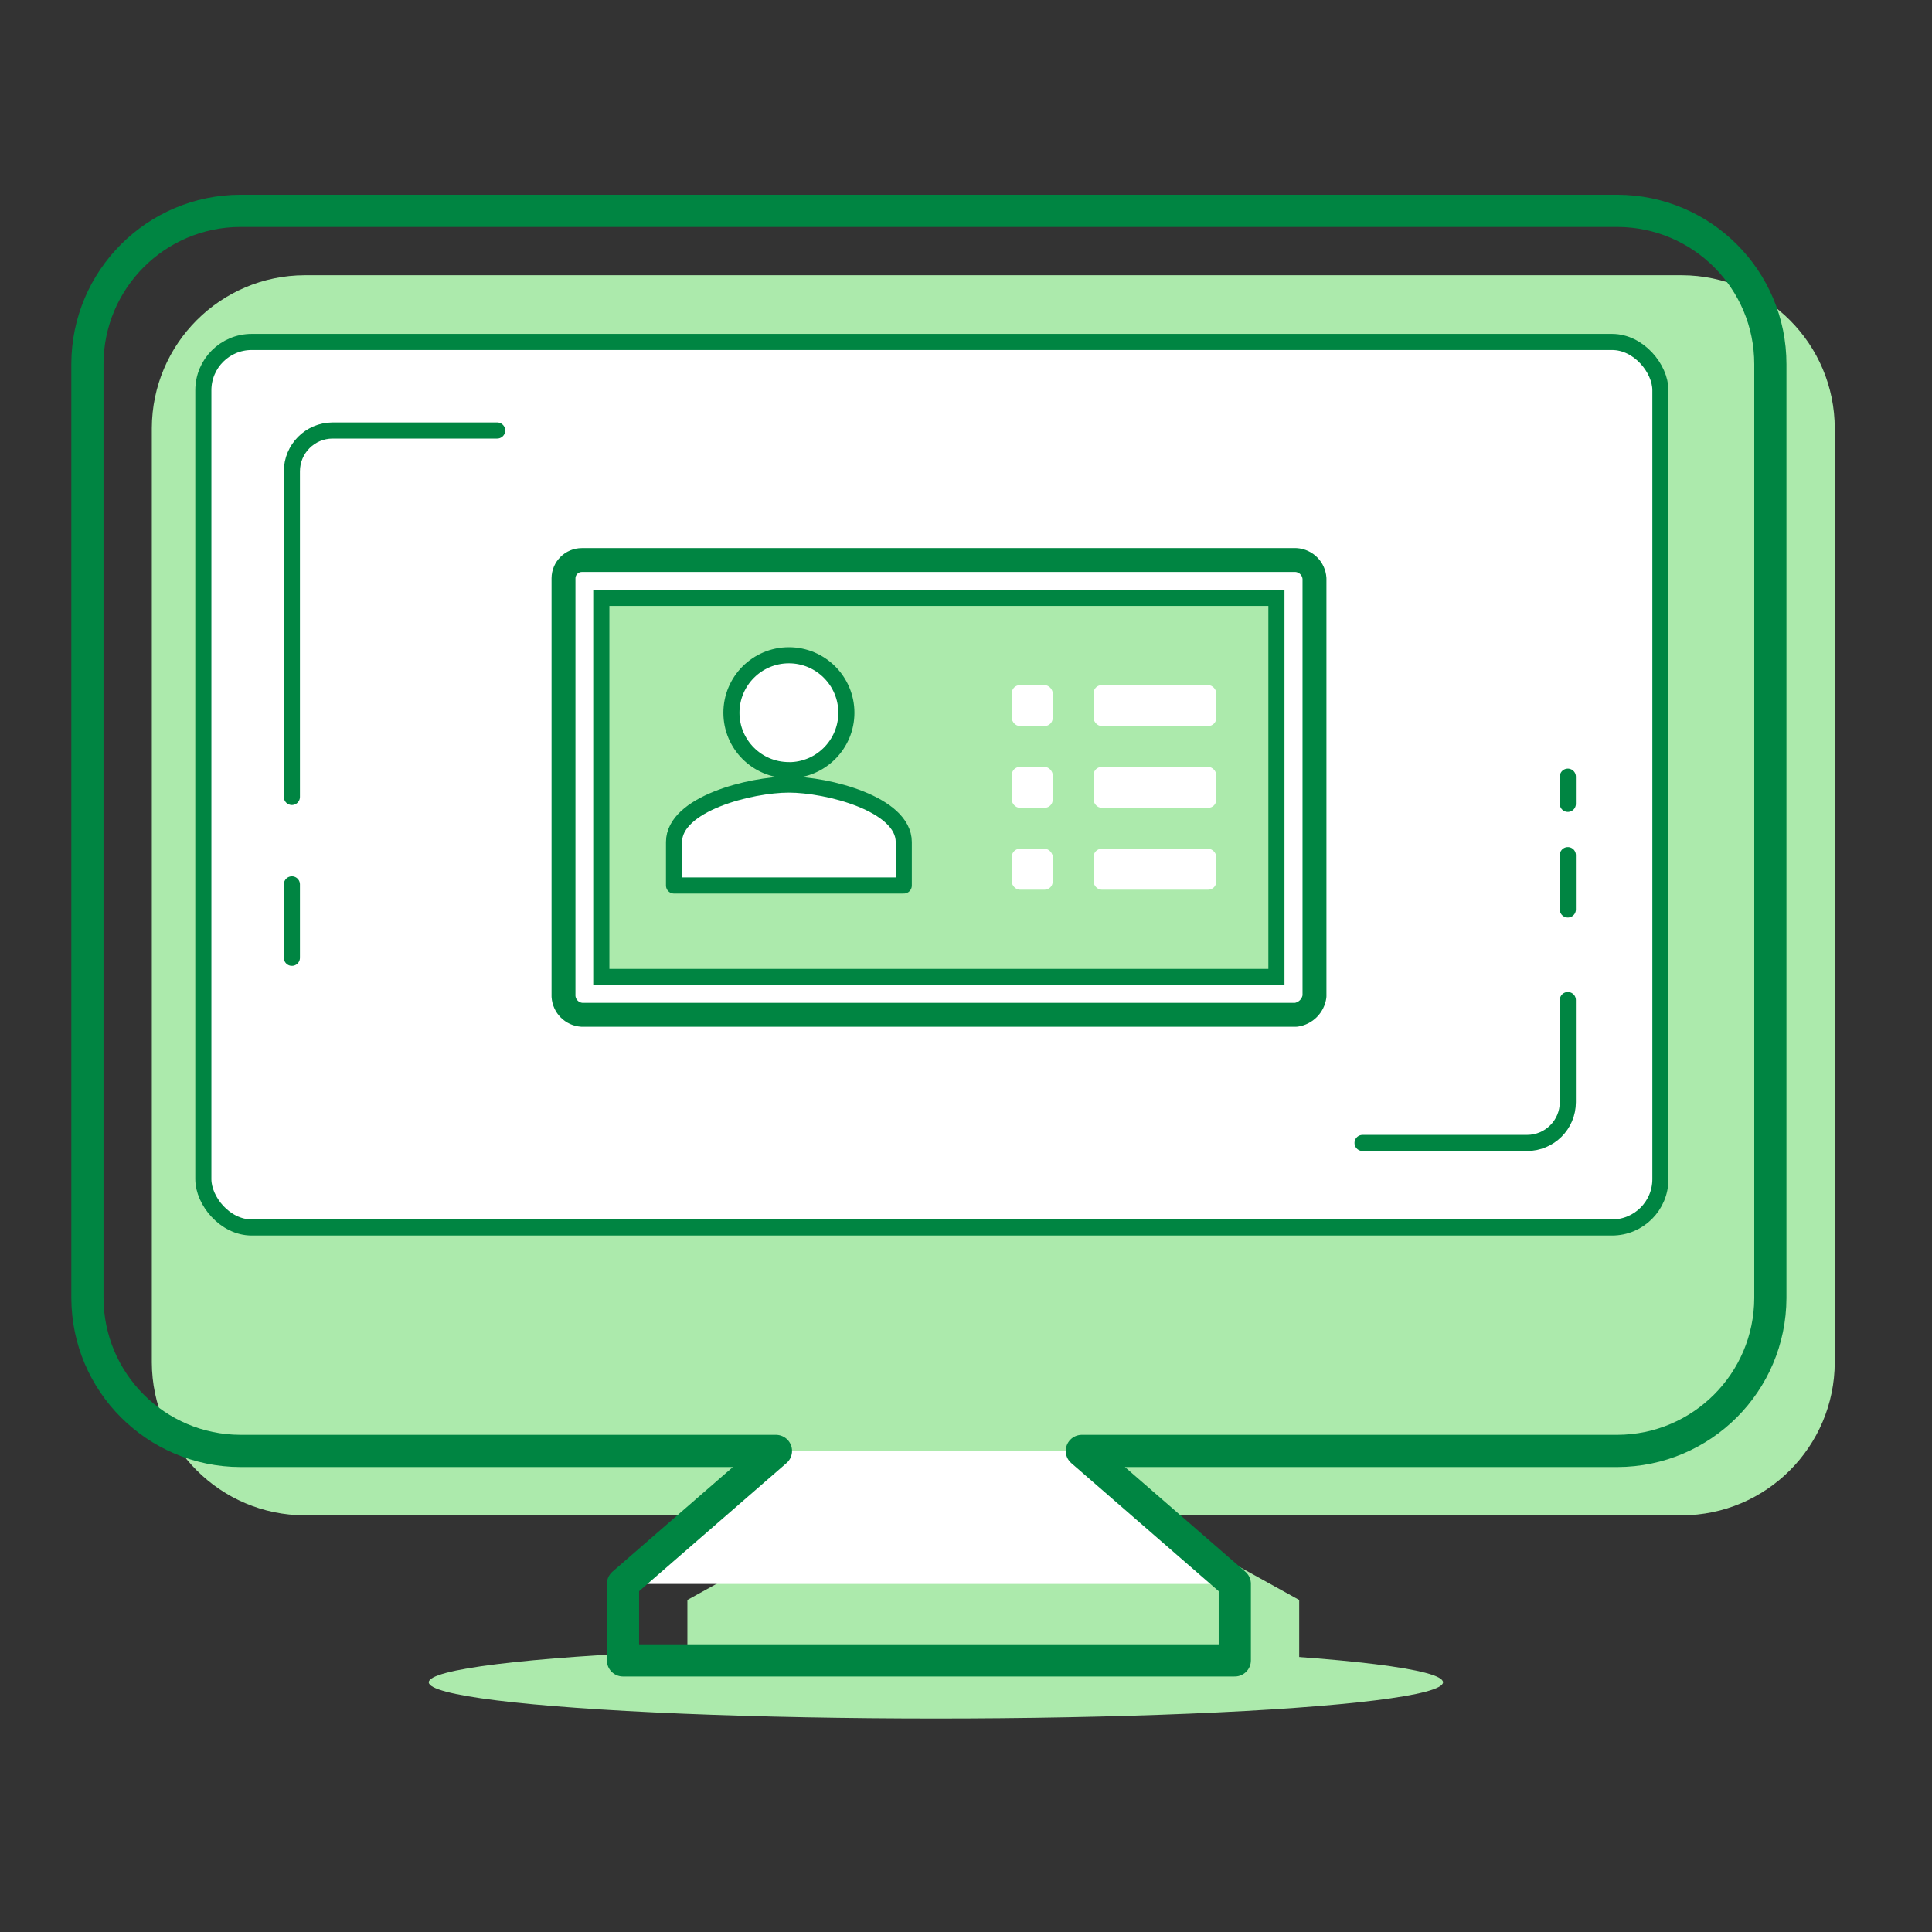 <svg xmlns="http://www.w3.org/2000/svg" viewBox="0 0 240 240">
  <rect x="0" y="0" width="240" height="240" fill="#333333" stroke="none"/>
  <path d="m208.93,34.19H37.86c-10.48.03-18.97,8.52-19,19v116.05c.03,10.48,8.52,18.97,19,19h66.53l-19,10.51v9.51h76v-9.51l-19-10.51h66.53c10.48-.03,18.97-8.52,19-19V53.24c0-10.5-8.49-19.01-18.99-19.05h0Z" fill="#aceaac"/>
  <ellipse cx="116.26" cy="208.98" rx="63" ry="4.5" fill="#aceaac"/>
  <path d="m77.38,196.76l19.01-16.51h38.01l19.01,16.51s-76.03,0-76.03,0Z" fill="#fff"/>
  <g>
    <path d="m200.93,26.19H29.86c-10.48.03-18.97,8.52-19,19v116.05c.03,10.48,8.52,18.97,19,19h66.53l-19,16.51v9.51h76v-9.51l-19-16.51h66.53c10.48-.03,18.97-8.52,19-19V45.24c0-10.5-8.49-19.01-18.99-19.05h0Z" fill="none" stroke="#008542" stroke-linecap="round" stroke-linejoin="round" stroke-width="4"/>
    <rect x="25.26" y="42.48" width="181" height="110" rx="6" ry="6" fill="#fff" stroke="#008542" stroke-linecap="round" stroke-linejoin="round" stroke-width="2"/>
    <path d="m36.26,99v-40.45c0-2.79,2.26-5.06,5.05-5.07h20.45" fill="none" stroke="#008542" stroke-linecap="round" stroke-linejoin="round" stroke-width="2"/>
    <path d="m194.76,124.23v12.69c0,2.8-2.27,5.06-5.07,5.06h-20.43" fill="none" stroke="#008542" stroke-linecap="round" stroke-linejoin="round" stroke-width="2"/>
    <path d="m194.76,106.23v6.75" fill="none" stroke="#008542" stroke-linecap="round" stroke-linejoin="round" stroke-width="2"/>
    <path d="m194.76,96.48v3.38" fill="none" stroke="#008542" stroke-linecap="round" stroke-linejoin="round" stroke-width="2"/>
    <path d="m36.26,118.98v-9.12" fill="none" stroke="#008542" stroke-linecap="round" stroke-linejoin="round" stroke-width="2"/>
  </g>
  <path d="m73.7,122.36h85.86v-49.09h-85.86v49.09Z" fill="#aceaac"/>
  <path d="m161,69.57h-88.72c-1.25,0-2.27,1.01-2.28,2.26v51.94c.08,1.23,1.05,2.21,2.28,2.29h88.72c1.19-.17,2.12-1.1,2.29-2.29v-51.91c-.08-1.23-1.06-2.21-2.29-2.29Z" fill="none" stroke="#008542" stroke-linecap="round" stroke-linejoin="round" stroke-width="2.97"/>
  <path d="m98,95.68c3.94,0,7.14-3.2,7.14-7.14s-3.2-7.14-7.14-7.14-7.14,3.2-7.14,7.14h0c0,3.94,3.19,7.13,7.13,7.13h.01Zm0,1.78c-4.76,0-14.27,2.39-14.27,7.14v5.4h28.54v-5.4c-.01-4.75-9.52-7.14-14.27-7.14Z" fill="#fff" stroke="#008542" stroke-linecap="round" stroke-linejoin="round" stroke-width="2"/>
  <path d="m157.56,75.27v45.09h-81.86v-45.09s81.86,0,81.86,0Zm2-2h-85.86v49.09h85.86v-49.09Z" fill="#008542"/>
  <rect x="135.85" y="85.11" width="15.24" height="5.08" rx="1" ry="1" fill="#fff"/>
  <rect x="135.85" y="95.27" width="15.24" height="5.08" rx="1" ry="1" fill="#fff"/>
  <rect x="135.85" y="105.44" width="15.24" height="5.08" rx="1" ry="1" fill="#fff"/>
  <rect x="125.69" y="85.11" width="5.08" height="5.08" rx="1" ry="1" fill="#fff"/>
  <rect x="125.69" y="95.27" width="5.08" height="5.08" rx="1" ry="1" fill="#fff"/>
  <rect x="125.69" y="105.44" width="5.08" height="5.08" rx="1" ry="1" fill="#fff"/>
  <rect x="137.46" y="85.11" width="15.8" height="5.08" rx="2.5" ry="2.5" fill="none"/>
</svg>